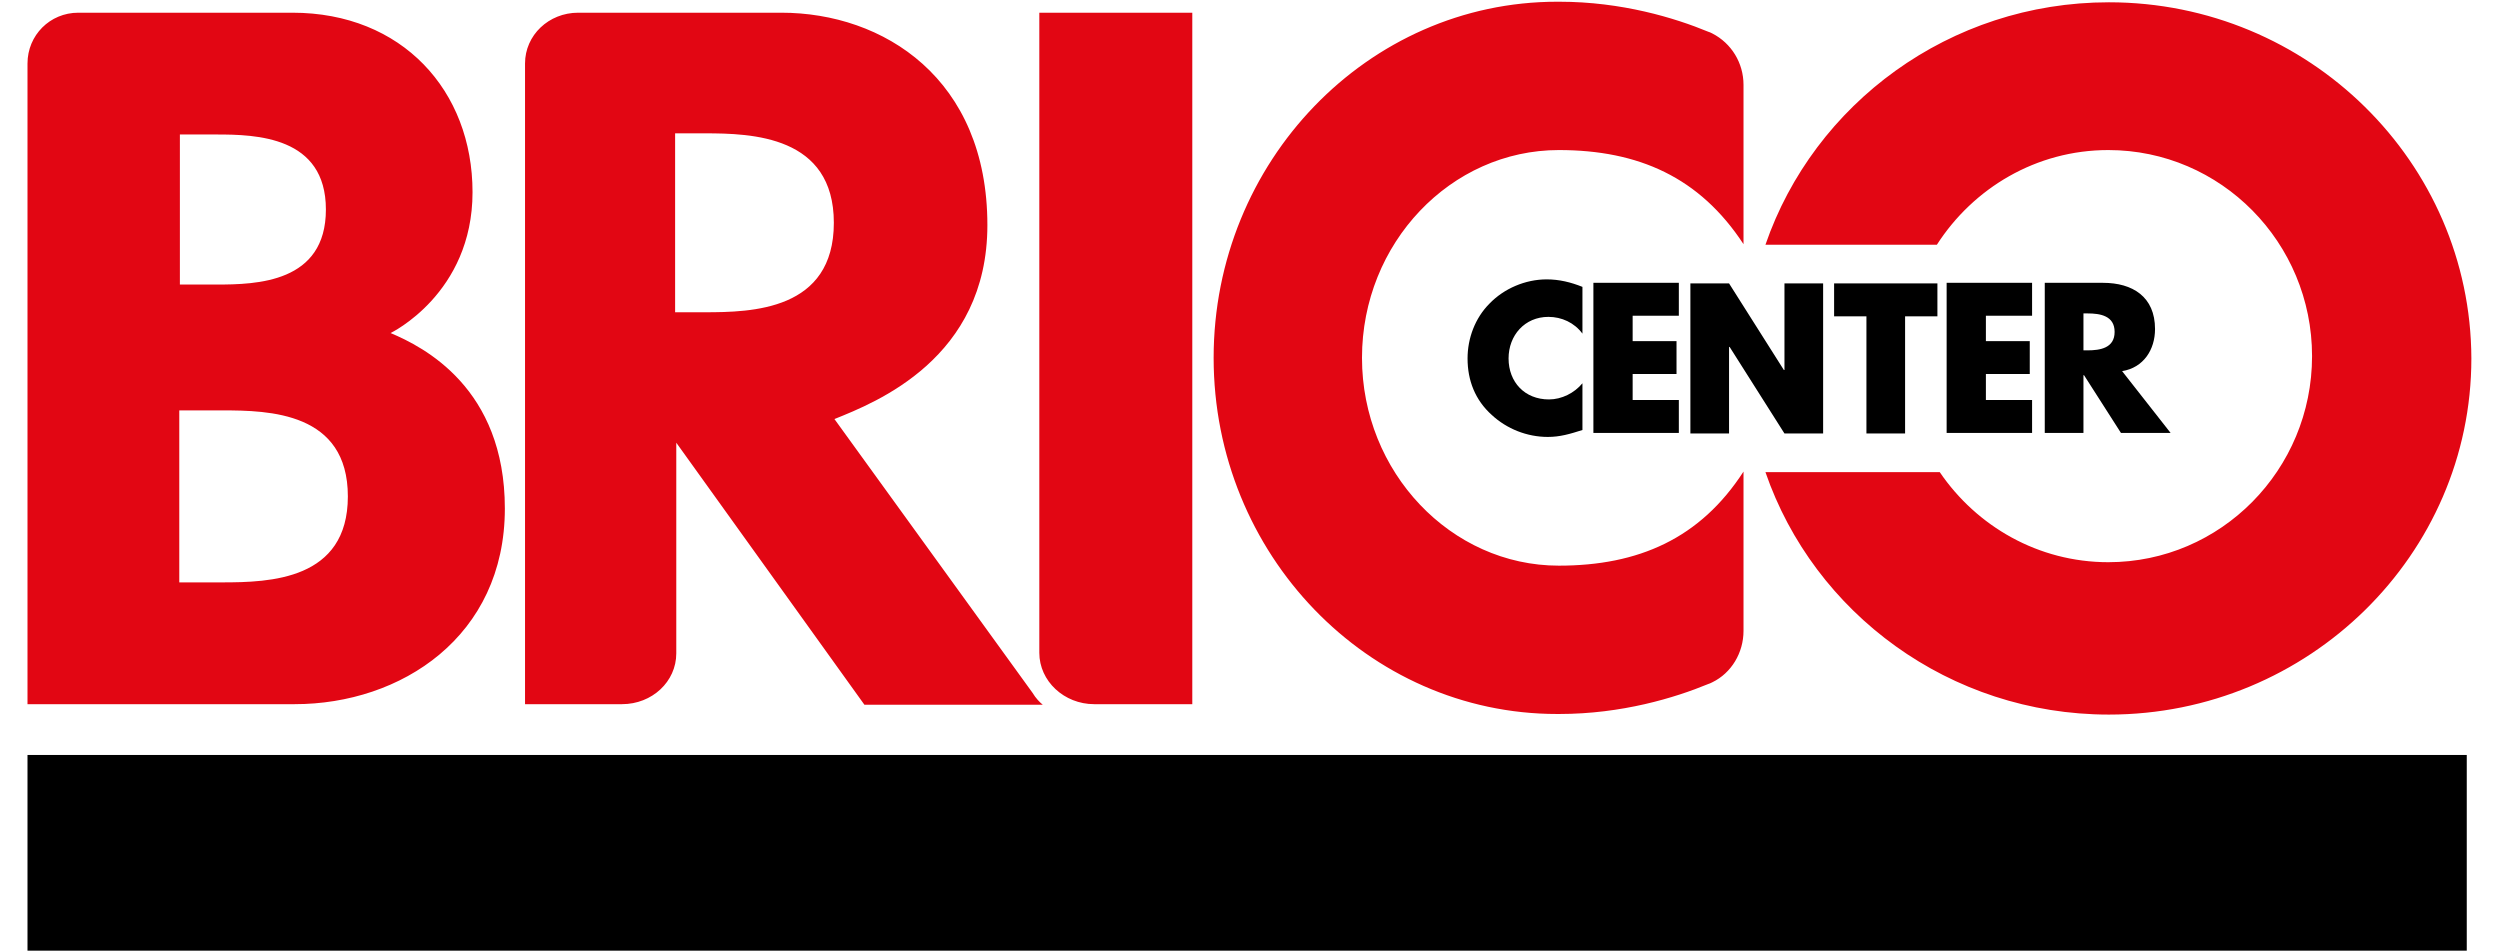 <svg width="84" height="32" viewBox="0 0 84 32" fill="none" xmlns="http://www.w3.org/2000/svg">
<g clip-path="url(#clip0_1321_6418)">
<path d="M0.924 25.367H82.883V31.942H0.924V25.367Z" fill="black"/>
<path d="M70.858 0.077C65.506 0.077 60.948 3.491 59.319 8.223H65.079C66.301 6.322 68.415 5.042 70.839 5.042C74.621 5.042 77.685 8.145 77.685 11.966C77.685 15.787 74.621 18.89 70.839 18.89C68.492 18.89 66.417 17.687 65.176 15.864H59.319C60.948 20.596 65.506 24.01 70.858 24.01C77.569 24.01 83.038 18.637 83.038 12.044C83.018 5.45 77.569 0.077 70.858 0.077ZM34.921 21.934C34.921 22.885 35.755 23.66 36.764 23.66H40.061V0.427H34.921V21.934ZM11.688 16.679C11.688 13.847 9.05 13.789 7.46 13.789H6.024V19.568H7.46C9.069 19.568 11.688 19.491 11.688 16.679ZM6.044 9.561H7.266C8.623 9.561 10.95 9.503 10.95 7.04C10.95 4.577 8.604 4.519 7.266 4.519H6.044V9.561ZM16.963 17.086C16.963 21.391 13.472 23.66 9.903 23.66H0.924V2.133C0.924 1.183 1.68 0.427 2.63 0.427H9.826C13.511 0.427 15.877 3.045 15.877 6.458C15.877 9.871 13.123 11.19 13.123 11.19C14.228 11.656 16.963 13.033 16.963 17.086ZM28.017 7.486C28.017 4.558 25.263 4.48 23.673 4.48H22.684V10.492H23.673C25.263 10.492 28.017 10.434 28.017 7.486ZM35.038 23.68H29.045L22.723 14.875V21.954C22.723 22.904 21.908 23.66 20.9 23.66H17.641V2.133C17.641 1.183 18.437 0.427 19.426 0.427H26.252C29.685 0.427 33.176 2.638 33.176 7.564C33.176 12.044 29.433 13.518 28.037 14.08L34.689 23.273C34.805 23.467 34.941 23.602 35.038 23.68ZM58.582 2.851V8.204C57.108 5.954 55.052 5.042 52.376 5.042C48.749 5.042 45.763 8.165 45.763 12.024C45.763 15.864 48.749 19.006 52.376 19.006C55.052 19.006 57.127 18.095 58.582 15.845V21.198C58.582 21.934 58.175 22.613 57.535 22.924C57.496 22.943 57.418 22.982 57.399 22.982C56.274 23.447 54.49 23.99 52.395 23.99H52.318C45.957 23.99 40.778 18.618 40.778 12.024C40.778 5.43 45.957 0.058 52.318 0.058H52.395C54.49 0.058 56.274 0.601 57.399 1.067C57.418 1.067 57.496 1.105 57.535 1.125C58.175 1.454 58.582 2.114 58.582 2.851Z" fill="#E20613"/>
<path d="M70.004 11.772H70.14C70.566 11.772 71.051 11.695 71.051 11.152C71.051 10.608 70.566 10.531 70.14 10.531H70.004V11.772ZM72.932 14.546H71.264L70.023 12.606H70.004V14.546H68.704V9.503H70.663C71.652 9.503 72.409 9.969 72.409 11.055C72.409 11.753 72.021 12.354 71.303 12.47L72.932 14.546ZM66.726 10.628V11.462H68.2V12.567H66.726V13.44H68.278V14.546H65.407V9.503H68.278V10.608H66.726V10.628ZM64.011 14.565H62.712V10.628H61.626V9.522H65.097V10.628H64.011V14.565ZM56.797 9.522H58.096L59.938 12.432H59.958V9.522H61.257V14.565H59.958L58.115 11.656H58.096V14.565H56.797V9.522ZM54.857 10.628V11.462H56.331V12.567H54.857V13.44H56.409V14.546H53.538V9.503H56.409V10.608H54.857V10.628ZM53.17 11.21C52.898 10.841 52.472 10.647 52.026 10.647C51.23 10.647 50.688 11.268 50.688 12.044C50.688 12.839 51.23 13.421 52.045 13.421C52.472 13.421 52.898 13.207 53.17 12.878V14.448C52.743 14.584 52.414 14.681 52.006 14.681C51.308 14.681 50.629 14.41 50.125 13.944C49.563 13.44 49.31 12.781 49.31 12.044C49.31 11.365 49.563 10.686 50.047 10.201C50.532 9.697 51.25 9.387 51.968 9.387C52.394 9.387 52.782 9.484 53.17 9.639V11.21Z" fill="black"/>
</g>
<defs>
<clipPath id="clip0_1321_6418">
<rect width="82.424" height="32" fill="white" transform="translate(0.787)"/>
</clipPath>
</defs>
</svg>
